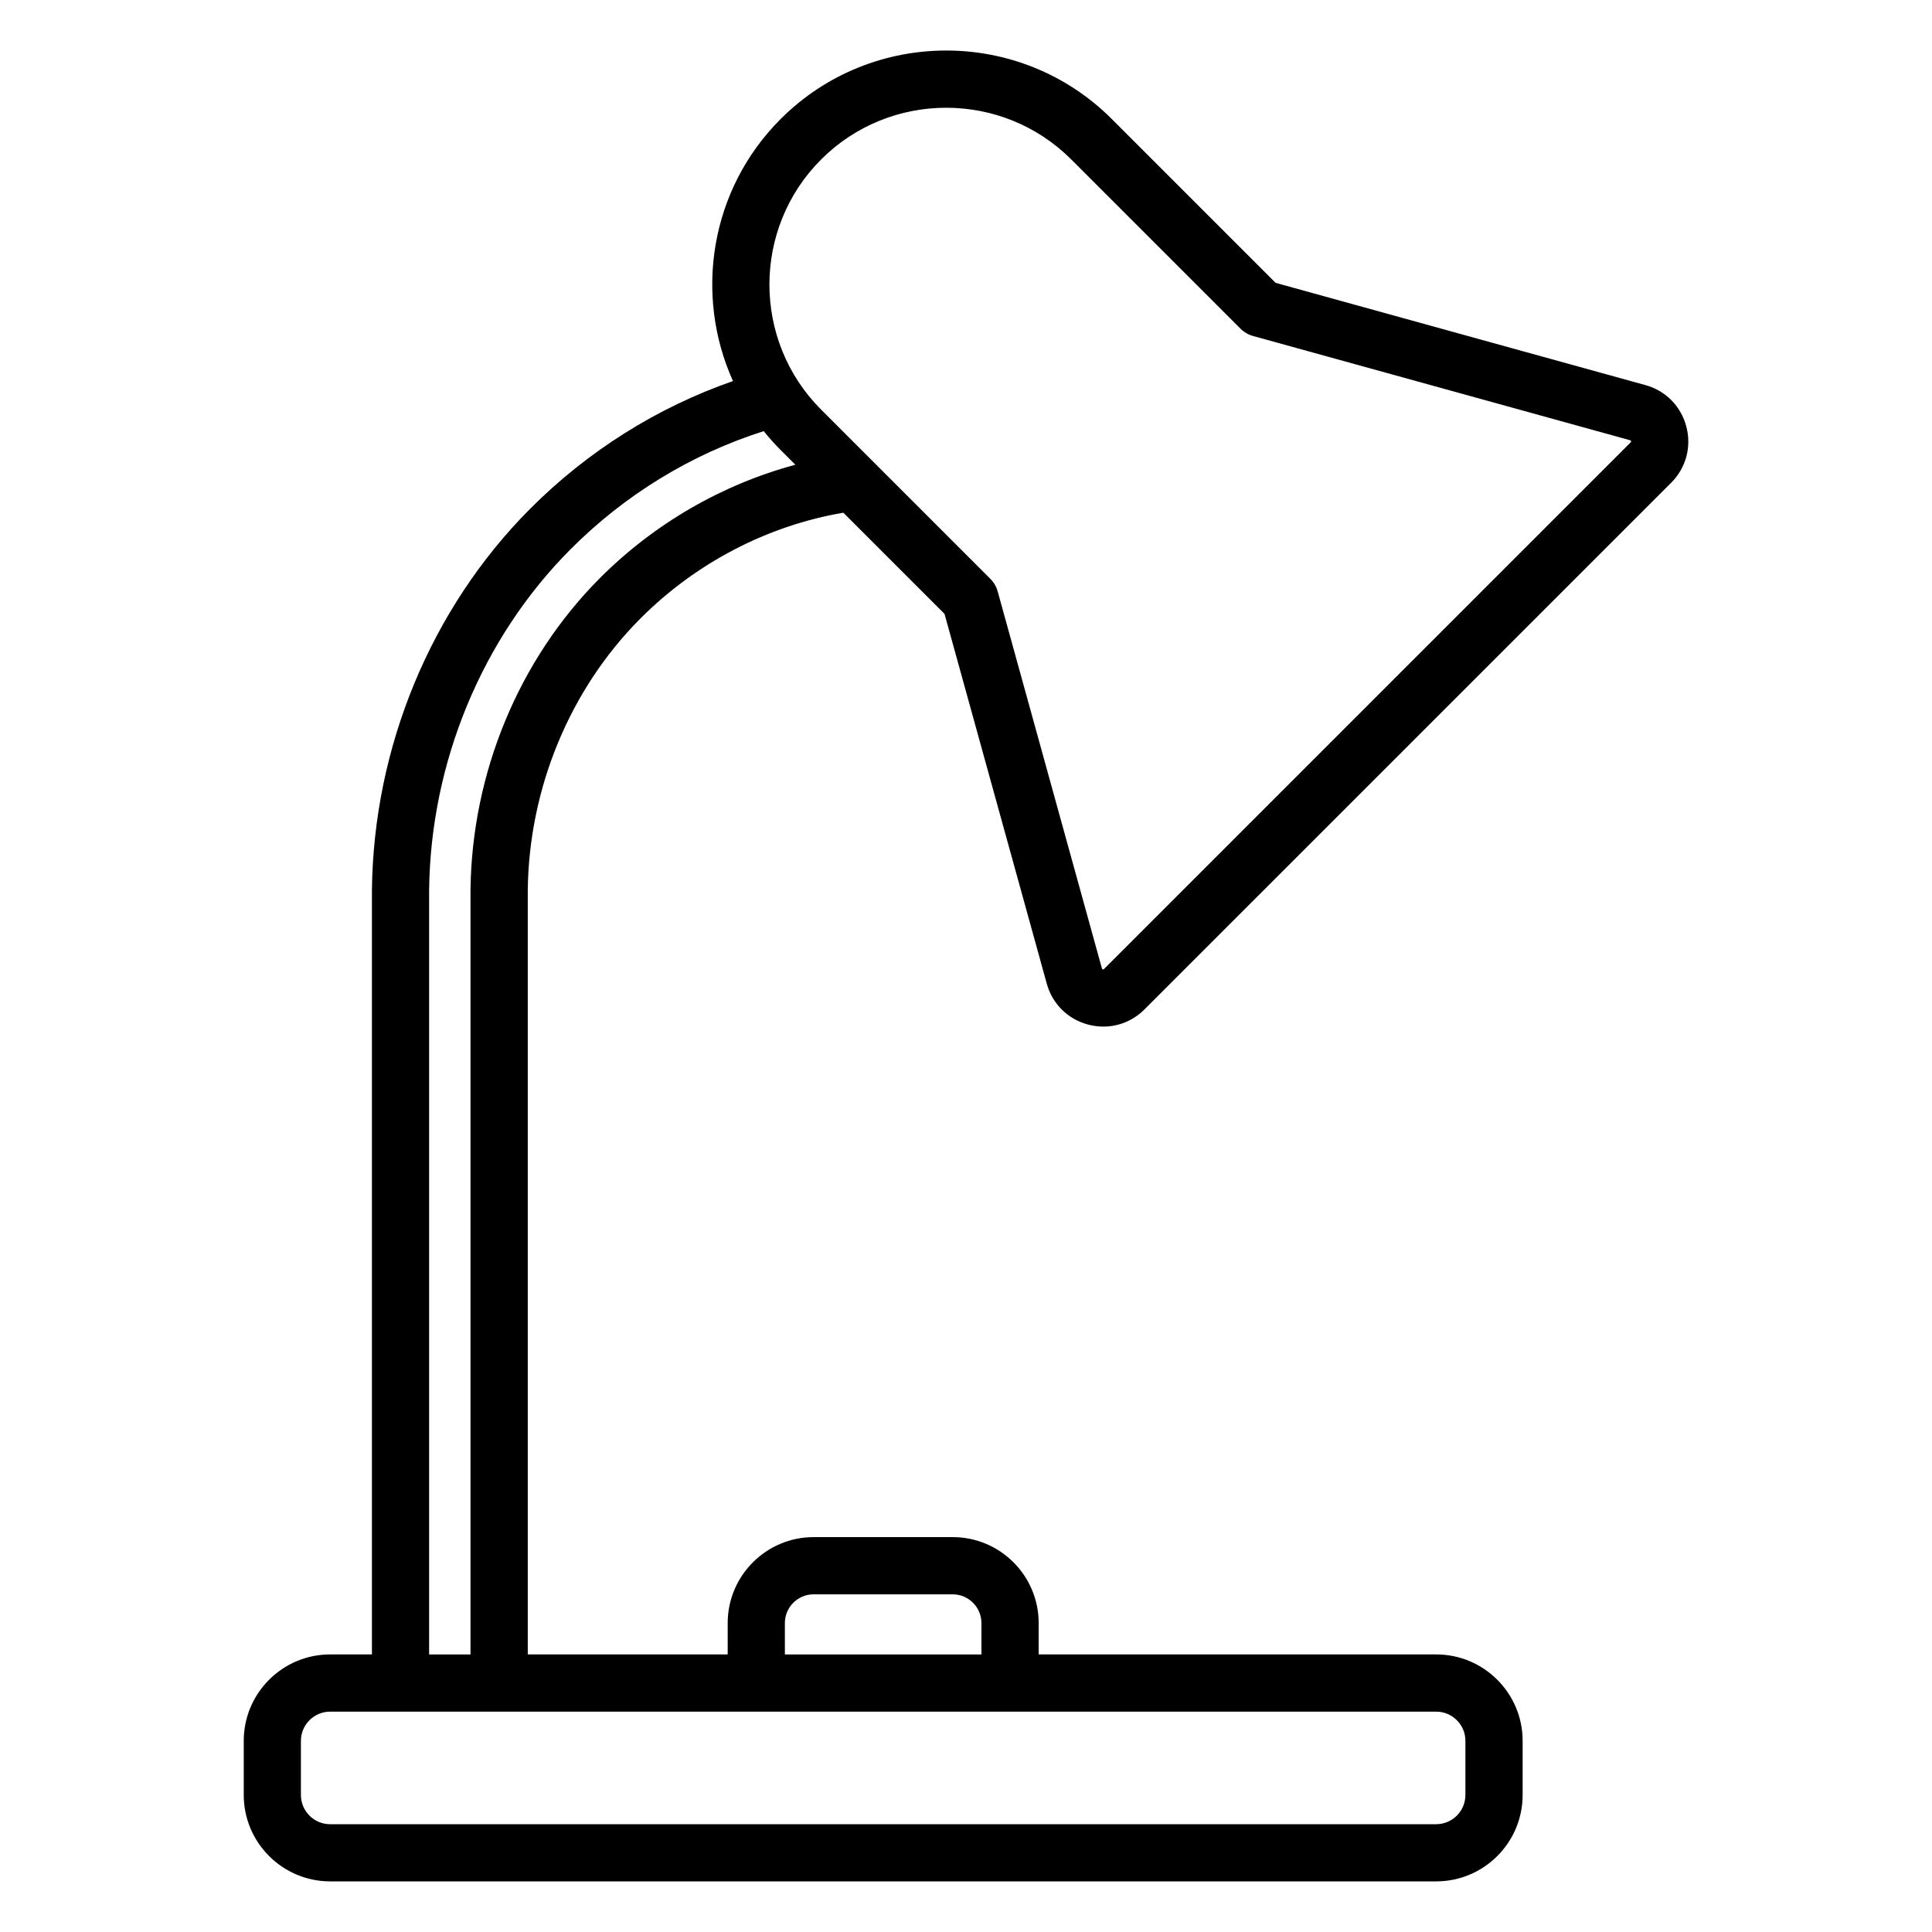 <?xml version="1.0" encoding="UTF-8"?>
<!-- Uploaded to: SVG Repo, www.svgrepo.com, Generator: SVG Repo Mixer Tools -->
<svg fill="#000000" width="800px" height="800px" version="1.1" viewBox="144 144 512 512" xmlns="http://www.w3.org/2000/svg">
 <path d="m313.65 307.97c14.727-14.785 33.73-24.672 53.844-28.098l26.816 26.816 27.062 97.871c1.449 5.41 5.547 9.508 10.957 10.957 1.359 0.363 2.731 0.539 4.078 0.539 4.035 0 7.918-1.586 10.891-4.551l139.57-139.56c3.961-3.961 5.457-9.555 4.008-14.969-1.449-5.41-5.547-9.504-10.898-10.941l-97.93-27.078-43.426-43.426c-24.188-24.188-63.547-24.188-87.738 0-18.746 18.746-22.953 46.602-12.637 69.453-20.105 6.992-38.562 18.594-53.82 33.914-26.176 26.289-41.438 63.051-41.863 100.95v202.59h-11.066c-12.633 0-22.906 10.277-22.906 22.906v14.336c0 12.633 10.277 22.906 22.906 22.906h293.11c12.633 0 22.906-10.277 22.906-22.906v-14.336c0-12.633-10.277-22.906-22.906-22.906h-105.35v-8.309c0-12.562-10.219-22.781-22.781-22.781h-36.852c-12.562 0-22.781 10.219-22.781 22.781v8.309h-52.98v-202.51c0.297-27.027 11.16-53.254 29.793-71.961zm47.957-121.71c18.277-18.273 48.016-18.273 66.293 0l44.84 44.84c0.93 0.93 2.078 1.594 3.344 1.945l99.918 27.625c0.117 0.031 0.164 0.062 0.168 0.062 0.004 0.004 0.035 0.051 0.066 0.172 0.031 0.117 0.027 0.172 0.031 0.172-0.004 0.004-0.027 0.059-0.117 0.148l-139.57 139.57c-0.09 0.09-0.141 0.117-0.141 0.117-0.004 0-0.066 0.004-0.184-0.027-0.117-0.031-0.164-0.062-0.168-0.062-0.004-0.004-0.035-0.059-0.082-0.23l-27.609-99.855c-0.352-1.266-1.02-2.414-1.945-3.336l-44.84-44.84c-18.277-18.285-18.277-48.02-0.004-66.297zm170.74 419.09v14.336c0 4.273-3.473 7.746-7.746 7.746l-293.11 0.004c-4.273 0-7.746-3.473-7.746-7.746v-14.34c0-4.273 3.473-7.746 7.746-7.746h293.11c4.269 0 7.75 3.477 7.75 7.746zm-180.35-31.215c0-4.203 3.418-7.621 7.621-7.621h36.852c4.203 0 7.621 3.418 7.621 7.621v8.309h-52.086l-0.004-8.309zm-94.277 8.309v-202.51c0.383-33.898 14.031-66.828 37.449-90.34 14.438-14.496 32.059-25.25 51.227-31.336 1.391 1.73 2.883 3.406 4.488 5.012l3.894 3.894c-19.387 5.207-37.43 15.613-51.871 30.113-21.395 21.48-33.867 51.547-34.219 82.578v202.59h-10.969z"/>
</svg>